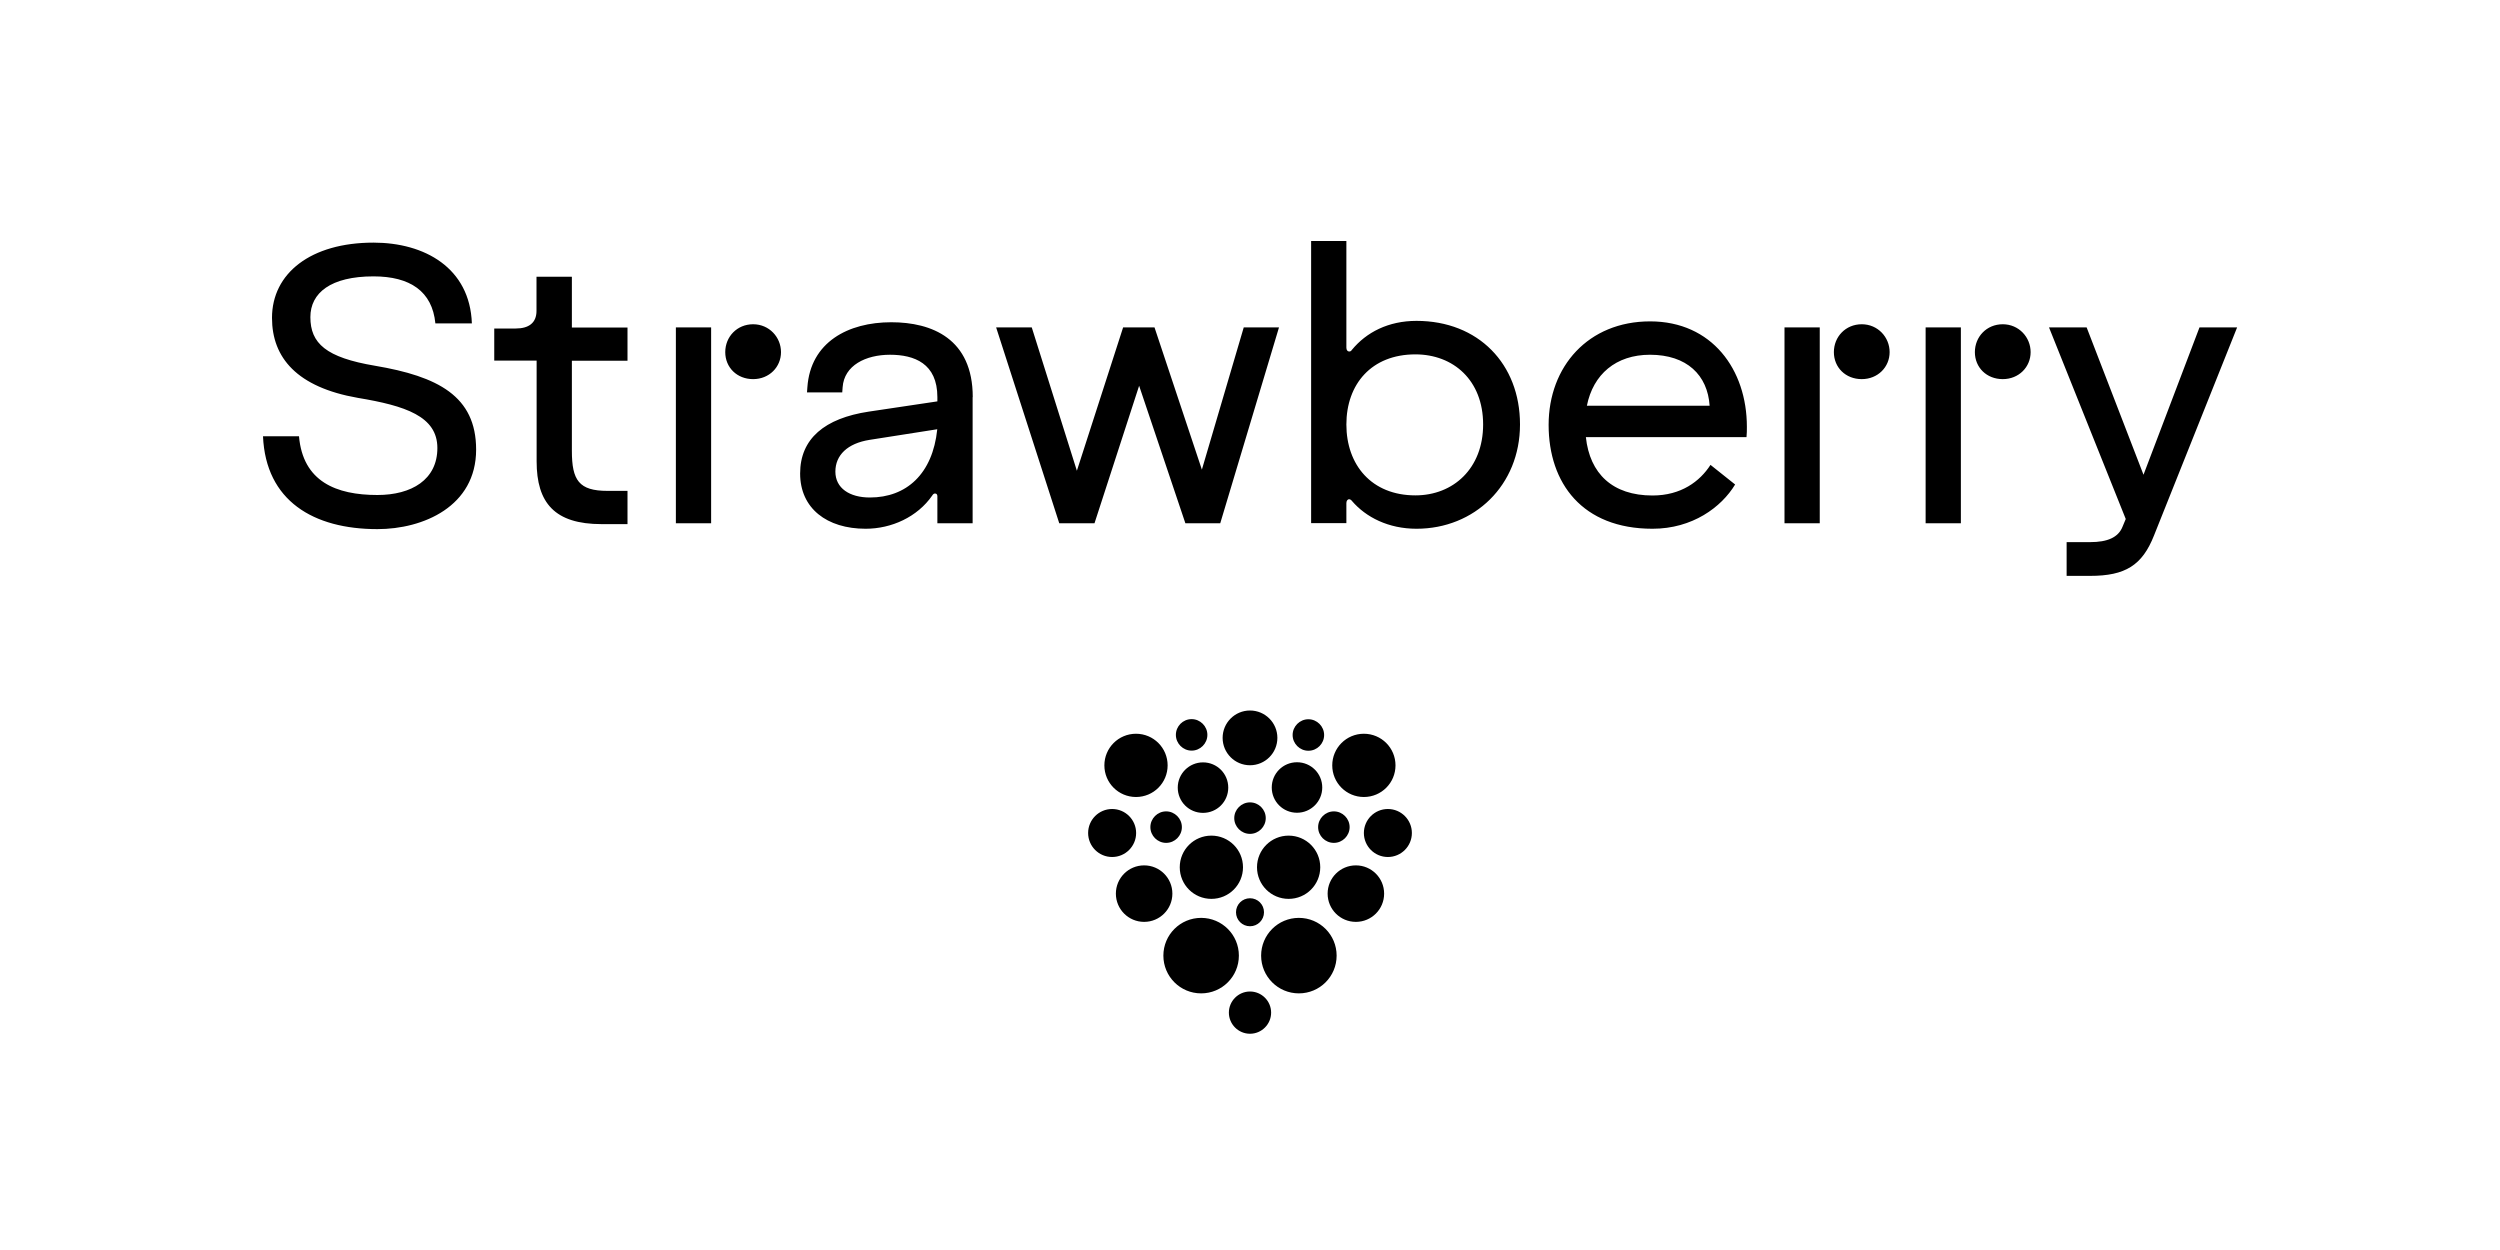 <?xml version="1.0" encoding="UTF-8"?>
<svg id="Layer_1" xmlns="http://www.w3.org/2000/svg" version="1.1" viewBox="0 0 200 100">
  <!-- Generator: Adobe Illustrator 29.5.1, SVG Export Plug-In . SVG Version: 2.1.0 Build 141)  -->
  <path d="M100,64.19c.7,0,1.26.57,1.26,1.26s-.57,1.26-1.26,1.26-1.26-.57-1.26-1.26.57-1.26,1.26-1.26ZM100,74.1c.62,0,1.12-.5,1.12-1.12s-.5-1.12-1.12-1.12-1.12.5-1.12,1.12.5,1.12,1.12,1.12ZM102.19,59.03c0-1.21-.98-2.19-2.19-2.19s-2.19.98-2.19,2.19.98,2.19,2.19,2.19,2.19-.98,2.19-2.19ZM100,79.32c-.93,0-1.69.76-1.69,1.69s.76,1.69,1.69,1.69,1.69-.76,1.69-1.69-.76-1.69-1.69-1.69ZM95.33,57.53c-.7,0-1.26.57-1.26,1.26s.57,1.26,1.26,1.26,1.26-.57,1.26-1.26-.57-1.26-1.26-1.26ZM93.29,67.43c.7,0,1.26-.57,1.26-1.26s-.57-1.26-1.26-1.26-1.26.57-1.26,1.26.57,1.26,1.26,1.26ZM90.89,66.64c0-1.06-.86-1.92-1.92-1.92s-1.92.86-1.92,1.92.86,1.92,1.92,1.92,1.92-.86,1.92-1.92ZM96.24,60.99c-1.11,0-2.02.9-2.02,2.02s.9,2.02,2.02,2.02,2.02-.9,2.02-2.02-.9-2.02-2.02-2.02ZM96.09,73.43c-1.67,0-3.02,1.35-3.02,3.02s1.35,3.02,3.02,3.02,3.02-1.35,3.02-3.02-1.35-3.02-3.02-3.02ZM93.79,71.49c0-1.25-1.01-2.26-2.26-2.26s-2.26,1.01-2.26,2.26,1.01,2.26,2.26,2.26,2.26-1.01,2.26-2.26ZM93.41,61.23c0-1.4-1.13-2.53-2.53-2.53s-2.53,1.13-2.53,2.53,1.13,2.53,2.53,2.53,2.53-1.13,2.53-2.53ZM96.91,71.91c1.4,0,2.53-1.13,2.53-2.53s-1.13-2.53-2.53-2.53-2.53,1.13-2.53,2.53,1.13,2.53,2.53,2.53ZM104.67,60.06c.7,0,1.26-.57,1.26-1.26s-.57-1.26-1.26-1.26-1.26.57-1.26,1.26.57,1.26,1.26,1.26ZM105.45,66.17c0,.7.57,1.26,1.26,1.26s1.26-.57,1.26-1.26-.57-1.26-1.26-1.26-1.26.57-1.26,1.26ZM111.03,64.72c-1.06,0-1.92.86-1.92,1.92s.86,1.92,1.92,1.92,1.92-.86,1.92-1.92-.86-1.92-1.92-1.92ZM103.76,65.02c1.11,0,2.02-.9,2.02-2.02s-.9-2.02-2.02-2.02-2.02.9-2.02,2.02.9,2.02,2.02,2.02ZM103.91,73.43c-1.67,0-3.02,1.35-3.02,3.02s1.35,3.02,3.02,3.02,3.02-1.35,3.02-3.02-1.35-3.02-3.02-3.02ZM108.47,69.23c-1.25,0-2.26,1.01-2.26,2.26s1.01,2.26,2.26,2.26,2.26-1.01,2.26-2.26-1.01-2.26-2.26-2.26ZM109.11,63.76c1.4,0,2.53-1.13,2.53-2.53s-1.13-2.53-2.53-2.53-2.53,1.13-2.53,2.53,1.13,2.53,2.53,2.53ZM103.09,71.91c1.4,0,2.53-1.13,2.53-2.53s-1.13-2.53-2.53-2.53-2.53,1.13-2.53,2.53,1.13,2.53,2.53,2.53ZM77.81,31.77v10.09h-2.82v-2.16c0-.13-.06-.22-.19-.22-.09,0-.16.06-.22.16-1.19,1.72-3.26,2.66-5.33,2.66-3.1,0-5.24-1.63-5.24-4.42s1.97-4.42,5.49-4.95l5.49-.82v-.34c0-2.7-1.85-3.39-3.79-3.39s-3.67.85-3.79,2.6l-.03.41h-2.82l.03-.41c.25-3.61,3.26-5.2,6.71-5.2,3.26,0,6.52,1.32,6.52,5.99ZM74.98,34.34l-5.42.85c-1.76.28-2.73,1.22-2.73,2.54s1.13,2.07,2.76,2.07c2.92,0,5.02-1.88,5.39-5.45ZM91.13,30.86l3.7,11h2.79l4.7-15.67h-2.82l-3.35,11.38-3.79-11.38h-2.51l-3.7,11.47-3.61-11.47h-2.85l5.05,15.67h2.82l3.57-11ZM45.74,22.14h-2.82v2.73c0,.97-.63,1.41-1.66,1.41h-1.72v2.57h3.39v8.06c0,3.32,1.44,5.02,5.2,5.02h2.07v-2.66h-1.6c-2.29,0-2.85-.85-2.85-3.2v-7.21h4.45v-2.66h-4.45v-4.04ZM30,29.26c-3.92-.66-5.17-1.79-5.17-3.89,0-1.94,1.63-3.26,5.05-3.26,2.92,0,4.7,1.19,4.95,3.76h2.92c-.16-4.45-3.79-6.46-7.87-6.46-5.02,0-8.12,2.45-8.12,6.02,0,3.2,2.01,5.55,6.87,6.4,3.79.63,6.36,1.47,6.36,4.01s-2.07,3.76-4.8,3.76c-3.29,0-5.96-1.07-6.27-4.7h-2.88c.22,5.17,4.04,7.43,9.15,7.43,3.67,0,7.9-1.82,7.9-6.36,0-4.29-3.07-5.86-8.09-6.71ZM54.07,41.86h2.82v-15.67h-2.82v15.67ZM60.25,25.94c-1.29,0-2.23,1-2.23,2.23s.94,2.16,2.23,2.16,2.23-.97,2.23-2.16-.94-2.23-2.23-2.23ZM160.22,25.94c-1.29,0-2.23,1-2.23,2.23s.94,2.16,2.23,2.16,2.23-.97,2.23-2.16-.94-2.23-2.23-2.23ZM121.6,33.96c0,4.86-3.64,8.34-8.28,8.34-2.23,0-4.04-.91-5.17-2.23-.06-.09-.16-.13-.22-.13-.13,0-.22.13-.22.31v1.6h-2.82v-22.57h2.82v8.53c0,.19.09.31.22.31.09,0,.16-.03.22-.13,1.16-1.41,2.92-2.32,5.17-2.32,4.95,0,8.28,3.45,8.28,8.28ZM118.65,33.96c0-3.54-2.38-5.61-5.42-5.61-3.51,0-5.52,2.38-5.52,5.61s2.01,5.67,5.52,5.67c3.04,0,5.42-2.16,5.42-5.67ZM175.96,26.19l-4.48,11.79-4.55-11.79h-3.01l6.14,15.33-.25.6c-.34.88-1.22,1.25-2.6,1.25h-1.88v2.7h1.88c2.82,0,4.17-.85,5.11-3.23l6.65-16.65h-3.01ZM154.05,41.86h2.82v-15.67h-2.82v15.67ZM139.75,34.15c0,.28,0,.53-.03.82h-12.85c.31,2.92,2.13,4.67,5.33,4.67,2.29,0,3.79-1.13,4.64-2.45l1.97,1.57c-1.1,1.82-3.42,3.54-6.61,3.54-5.61,0-8.31-3.64-8.31-8.31s3.17-8.28,8.12-8.28,7.74,3.86,7.74,8.43ZM136.77,32.46c-.16-2.45-1.82-4.08-4.77-4.08-2.73,0-4.55,1.57-5.05,4.08h9.81ZM142.76,41.86h2.82v-15.67h-2.82v15.67ZM148.94,25.94c-1.29,0-2.23,1-2.23,2.23s.94,2.16,2.23,2.16,2.23-.97,2.23-2.16-.94-2.23-2.23-2.23Z"/>
</svg>